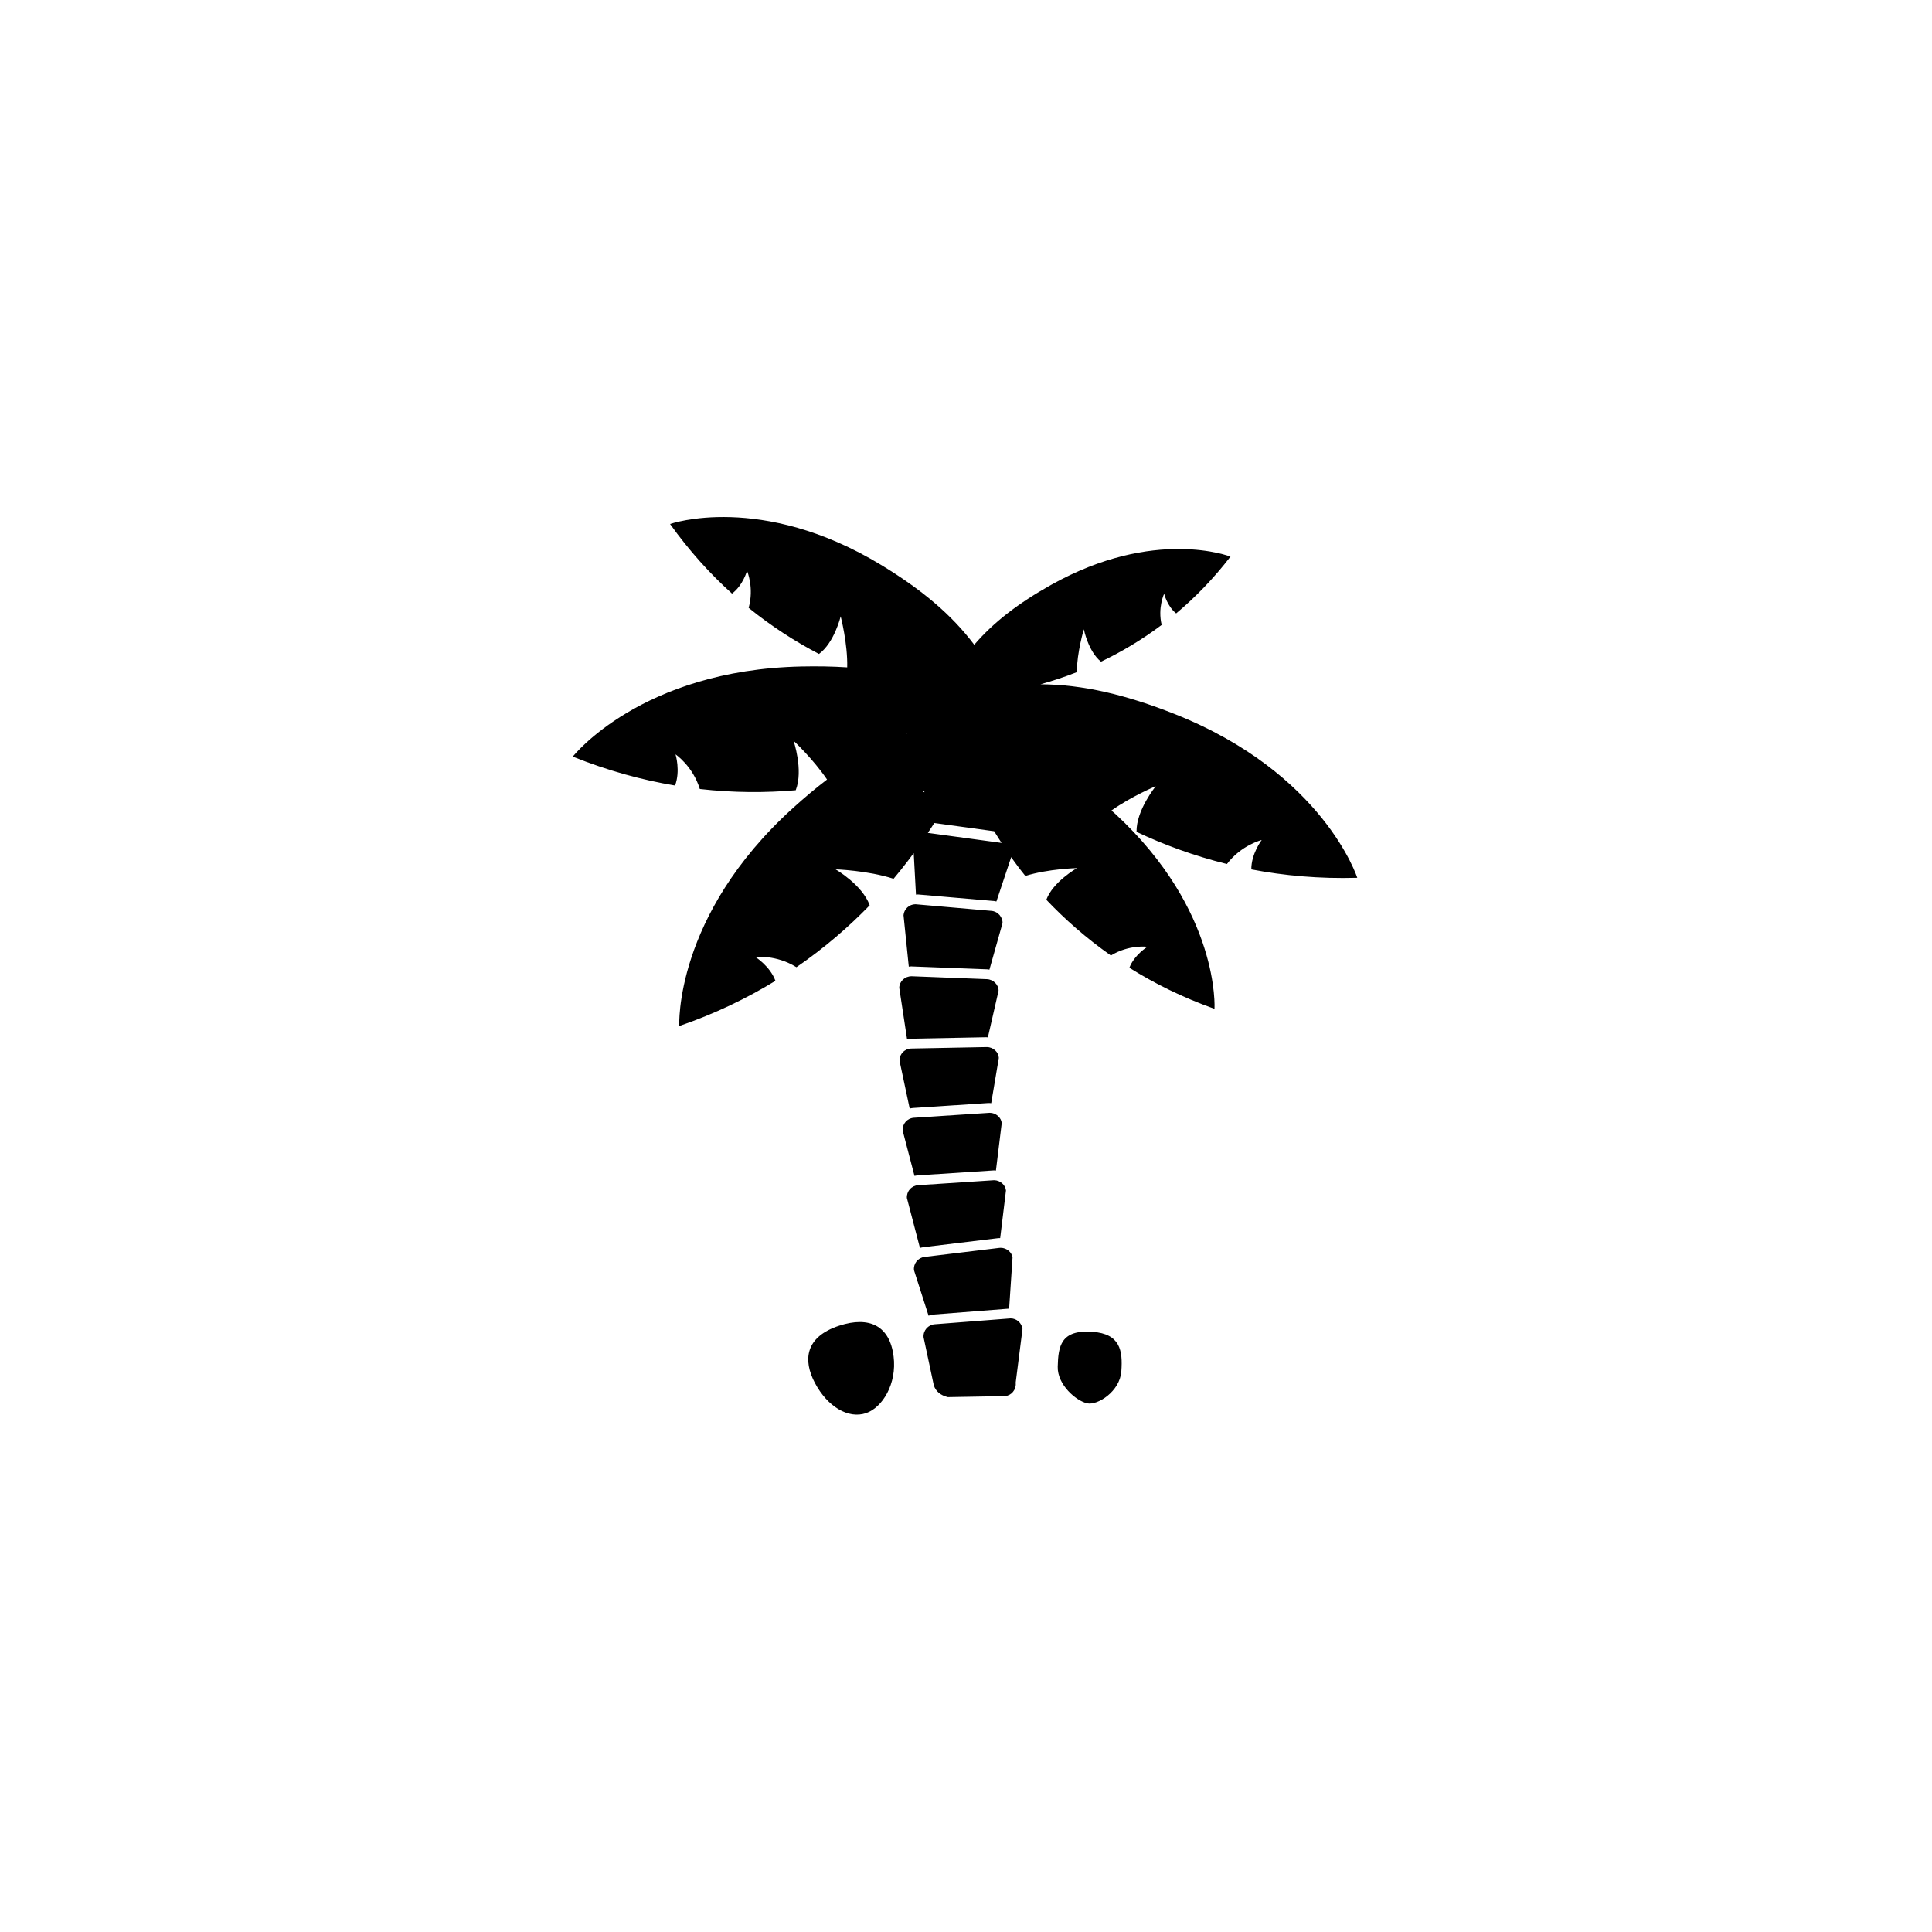 <svg xmlns="http://www.w3.org/2000/svg" width="500" height="500" viewBox="0 0 500 500"><g transform="translate(148.236,133.803)translate(101.514,116.151)rotate(0)translate(-101.514,-116.151) scale(2.59,2.59)" opacity="1"><defs class="defs"/><path transform="translate(-10.805,-5.154)" d="M54.549,85.23l-7.59,0.588c-0.659,0.056 -1.154,0.636 -1.104,1.294l1.028,4.823c0.195,0.58 0.655,0.979 1.391,1.162l5.718,-0.1c0.63,-0.051 1.125,-0.629 1.074,-1.289l-0.006,-0.051l0.682,-5.365c-0.072,-0.601 -0.587,-1.062 -1.193,-1.062zM44.611,57.282l7.519,-0.146h0.001c0.053,0 0.102,0.011 0.151,0.015l1.069,-4.666c0.012,-0.57 -0.506,-1.127 -1.166,-1.152l-7.515,-0.291c-0.001,0 -0.002,0 -0.002,0c-0.691,0 -1.218,0.504 -1.242,1.15l0.782,5.143c0.134,-0.028 0.267,-0.051 0.403,-0.053zM44.818,64.204l7.505,-0.494c0.099,-0.006 0.194,0.004 0.291,0.015l0.763,-4.521c-0.02,-0.568 -0.547,-1.086 -1.205,-1.086l-7.543,0.146c-0.32,0.006 -0.617,0.135 -0.839,0.364c-0.224,0.229 -0.343,0.535 -0.336,0.856l1.015,4.777c0.113,-0.027 0.228,-0.051 0.349,-0.057zM44.627,50.059l7.598,0.292c0.074,0.003 0.144,0.018 0.213,0.028l1.312,-4.659c0.013,-0.229 -0.086,-0.539 -0.291,-0.785c-0.207,-0.245 -0.495,-0.396 -0.815,-0.424l-7.597,-0.664c-0.615,0 -1.14,0.48 -1.194,1.095l0.527,5.142c0.081,-0.013 0.161,-0.025 0.247,-0.025zM45.348,42.874l7.576,0.656c0.073,0.006 0.141,0.022 0.212,0.038l1.53,-4.591c0.023,-0.229 -0.059,-0.543 -0.252,-0.799c-0.195,-0.255 -0.477,-0.42 -0.795,-0.463l-7.557,-1.027c-0.613,-0.029 -1.16,0.426 -1.244,1.037l0.279,5.16c0.084,-0.007 0.165,-0.016 0.251,-0.011zM46.195,35.63l7.536,1.035c0.071,0.01 0.14,0.031 0.211,0.049l1.756,-4.509c0.037,-0.227 -0.031,-0.546 -0.213,-0.81c-0.182,-0.265 -0.453,-0.443 -0.77,-0.503l-7.496,-1.403c-0.612,-0.062 -1.181,0.367 -1.295,0.973l0.021,5.168c0.083,-0.004 0.166,-0.008 0.25,0zM45.246,70.941l7.646,-0.5c0.066,0 0.131,0.013 0.195,0.019l0.579,-4.746c-0.045,-0.535 -0.569,-1.028 -1.194,-1.028l-7.59,0.496c-0.659,0.045 -1.16,0.616 -1.117,1.276l1.184,4.533c0.098,-0.021 0.196,-0.041 0.297,-0.05zM45.831,78.116l7.463,-0.902c0.073,-0.01 0.146,-0.006 0.218,-0.008l0.578,-4.754c-0.043,-0.537 -0.566,-1.029 -1.197,-1.029l-7.583,0.498c-0.32,0.021 -0.612,0.164 -0.824,0.406c-0.211,0.239 -0.316,0.549 -0.296,0.869l1.305,4.993c0.109,-0.03 0.22,-0.059 0.336,-0.073zM46.881,84.843l7.498,-0.586c0.01,0 0.02,0.002 0.027,0.002l0.34,-5.118c-0.07,-0.511 -0.58,-0.964 -1.186,-0.964c-0.05,0 -0.099,0.002 -0.148,0.009l-7.464,0.903c-0.318,0.039 -0.602,0.197 -0.8,0.449c-0.197,0.254 -0.285,0.565 -0.246,0.885l1.453,4.537c0.166,-0.062 0.34,-0.103 0.526,-0.117zM62.723,86.571c-3.158,-0.224 -3.41,1.434 -3.461,3.489c-0.045,1.804 1.844,3.424 2.956,3.66c1.003,0.211 3.255,-1.16 3.4,-3.213c0.146,-2.049 -0.097,-3.737 -2.895,-3.936zM37.422,85.962c-3.388,1.111 -3.643,3.426 -2.416,5.734c1.25,2.354 3.33,3.604 5.111,2.997c1.615,-0.549 3.092,-2.911 2.744,-5.672c-0.382,-3.046 -2.413,-4.051 -5.439,-3.059zM70.898,24.82c-4.823,-1.905 -9.106,-2.931 -13.356,-2.953c1.158,-0.323 2.368,-0.715 3.623,-1.207c0.024,-2.007 0.705,-4.286 0.705,-4.286c0,0 0.455,2.243 1.715,3.235c1.998,-0.954 4.051,-2.159 6.063,-3.673c-0.414,-1.724 0.248,-3.117 0.248,-3.117c0,0 0.295,1.239 1.199,1.967c1.883,-1.581 3.717,-3.455 5.43,-5.677c0,0 -7.58,-2.972 -17.94,2.832c-3.205,1.795 -5.703,3.69 -7.664,5.977c-2.281,-3.038 -5.301,-5.542 -9.263,-7.951c-12.03,-7.315 -21.132,-4.117 -21.132,-4.117c1.93,2.706 4.025,5.004 6.19,6.955c1.1,-0.823 1.501,-2.278 1.501,-2.278c0,0 0.727,1.679 0.162,3.701c2.322,1.88 4.698,3.394 7.026,4.609c1.536,-1.122 2.169,-3.76 2.169,-3.76c0,0 0.711,2.724 0.652,5.1c-1.457,-0.095 -2.975,-0.123 -4.573,-0.088c-16.054,0.343 -22.848,9.005 -22.848,9.005c3.516,1.416 6.94,2.341 10.219,2.89c0.554,-1.468 0.049,-3.114 0.049,-3.114c0,0 1.727,1.169 2.425,3.461c3.387,0.385 6.602,0.381 9.584,0.124c0.789,-2.021 -0.219,-4.948 -0.219,-4.948c0,0 1.943,1.807 3.349,3.877c-1.13,0.863 -2.262,1.814 -3.413,2.857c-11.901,10.78 -11.354,21.772 -11.354,21.772c3.584,-1.231 6.775,-2.779 9.61,-4.516c-0.542,-1.47 -2.003,-2.38 -2.003,-2.38c0,0 2.07,-0.251 4.101,1.021c2.81,-1.929 5.235,-4.036 7.32,-6.186c-0.73,-2.045 -3.41,-3.593 -3.41,-3.593c0,0 3.217,0.105 5.796,0.943c1.983,-2.362 3.578,-4.704 4.847,-6.844c-0.951,-1.273 -1.936,-1.912 -1.936,-1.912c0,0 1.238,-0.341 3.102,-0.161c0.293,-0.55 0.653,-1.455 0.9,-1.962c0.471,0.699 0.912,1.62 1.33,2.421c1.656,-0.143 2.99,0.22 2.99,0.22c0,0 -1.471,0.3 -2.654,1.025c1.109,1.914 2.845,4.814 4.586,6.93c2.303,-0.719 5.162,-0.783 5.162,-0.783c0,0 -2.396,1.354 -3.063,3.164c1.832,1.93 3.97,3.827 6.452,5.568c1.812,-1.113 3.653,-0.872 3.653,-0.872c0,0 -1.309,0.796 -1.807,2.098c2.508,1.572 5.33,2.974 8.506,4.103c0,0 0.586,-9.768 -9.896,-19.462c-0.134,-0.125 -0.269,-0.232 -0.402,-0.354c2.028,-1.433 4.431,-2.431 4.431,-2.431c0,0 -1.961,2.395 -1.924,4.564c2.708,1.278 5.721,2.396 9.031,3.213c1.448,-1.905 3.477,-2.4 3.477,-2.4c0,0 -1.047,1.367 -1.039,2.937c3.268,0.625 6.797,0.949 10.588,0.841c0,-0.001 -3.362,-10.482 -18.295,-16.385zM44.185,26.76c0,0 0.022,0.018 0.037,0.028c-0.008,0.003 -0.016,0.006 -0.023,0.009c-0.005,-0.012 -0.014,-0.037 -0.014,-0.037z" fill="#000000" class="fill c1"/></g></svg>